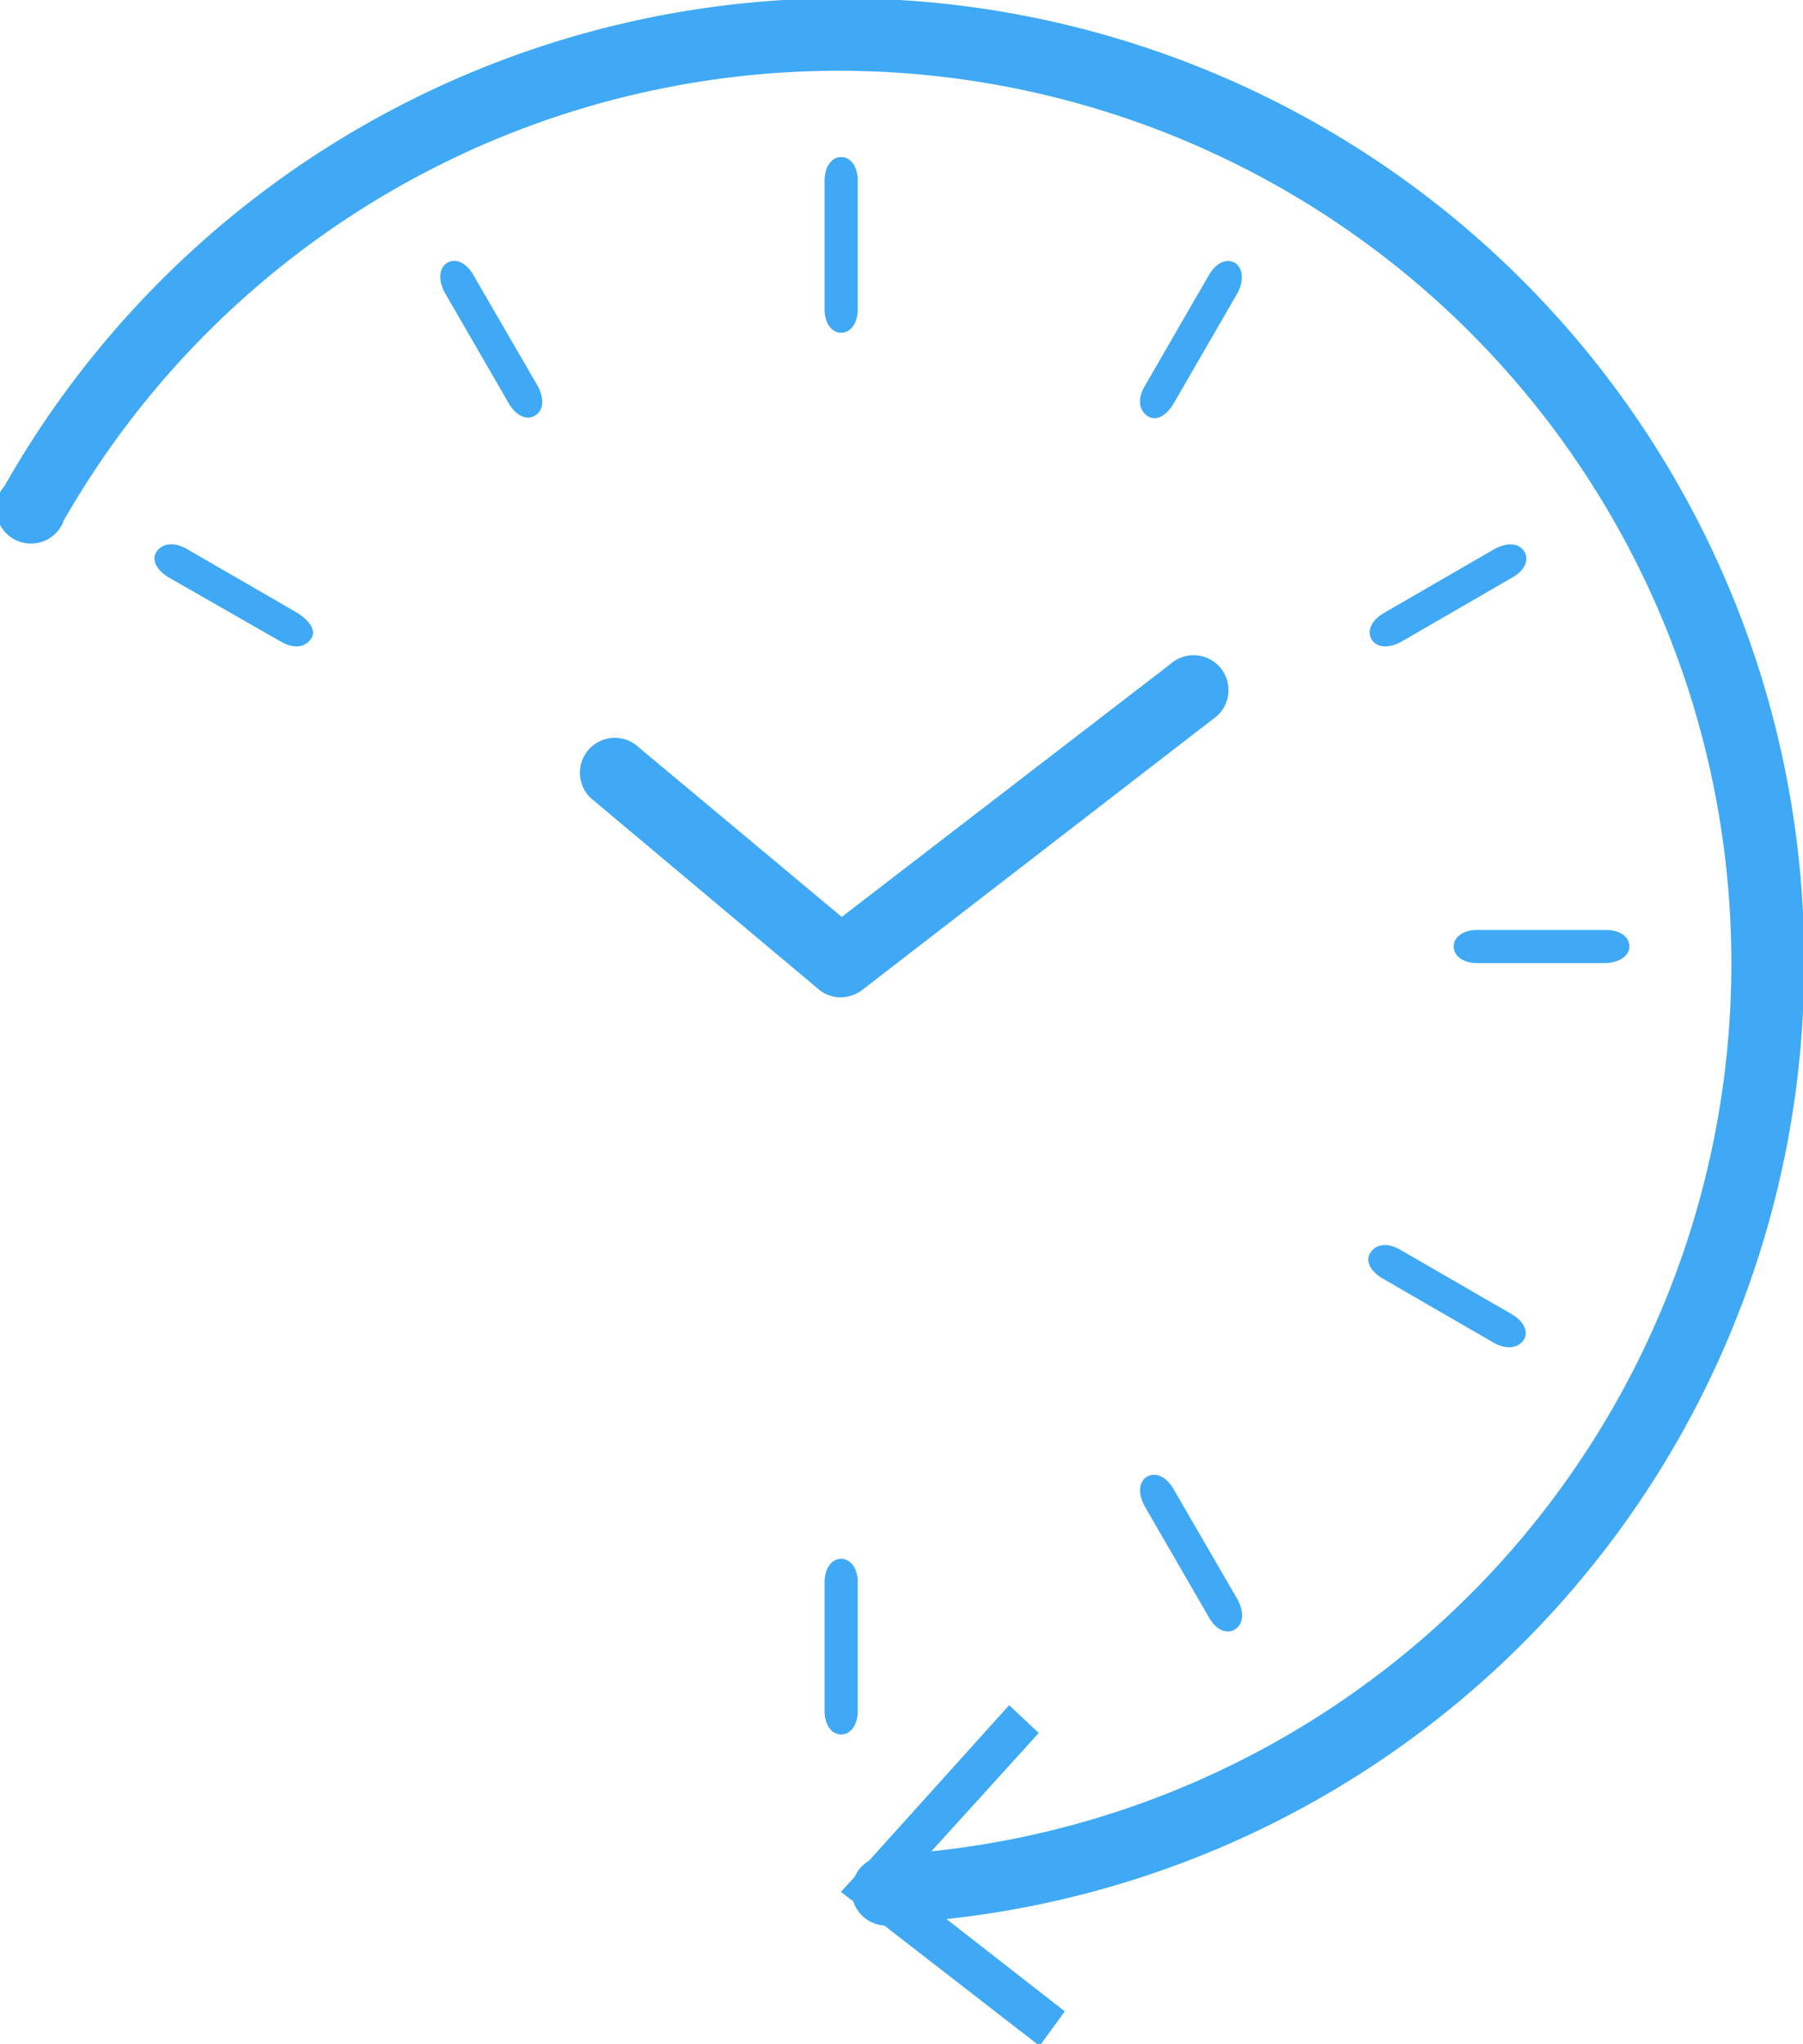 <svg xmlns="http://www.w3.org/2000/svg" viewBox="0 0 60.96 69.1"><defs><style>.cls-1{fill:#3fa9f5;}</style></defs><title>features_icon_02</title><g id="Layer_2" data-name="Layer 2"><g id="本文"><path class="cls-1" d="M29,57.85V53.49c0-.47-.24-.79-.56-.79s-.56.32-.56.79v4.36c0,.47.24.79.56.79S29,58.32,29,57.85Z"/><path class="cls-1" d="M39.67,50.33c-.24-.41-.6-.57-.88-.41s-.33.56-.09,1l2.18,3.77c.23.41.59.57.87.4s.33-.55.1-1Z"/><path class="cls-1" d="M47.34,42.25c-.41-.24-.8-.2-1,.09s0,.64.4.88l3.77,2.18c.41.23.8.19,1-.09s0-.65-.4-.88Z"/><path class="cls-1" d="M55.09,32c0-.33-.32-.56-.79-.56H49.94c-.47,0-.79.24-.79.56s.32.56.79.56H54.3C54.77,32.54,55.09,32.3,55.09,32Z"/><path class="cls-1" d="M50.55,18.55l-3.77,2.18c-.41.24-.57.6-.41.88s.56.33,1,.09l3.77-2.18c.41-.23.57-.59.4-.87S51,18.32,50.55,18.55Z"/><path class="cls-1" d="M41.76,8.89c-.29-.17-.65,0-.88.4L38.7,13.06c-.24.41-.2.8.09,1s.64,0,.88-.4l2.18-3.77C42.08,9.44,42,9.05,41.76,8.89Z"/><path class="cls-1" d="M29,10.46V6.1c0-.47-.24-.79-.56-.79s-.56.32-.56.79v4.36c0,.47.24.79.56.79S29,10.93,29,10.46Z"/><path class="cls-1" d="M16,9.29c-.23-.41-.59-.57-.87-.41s-.33.56-.1,1l2.18,3.77c.24.41.6.57.88.4s.33-.55.09-1Z"/><path class="cls-1" d="M10.07,20.73,6.3,18.55c-.41-.23-.8-.19-1,.09s0,.64.4.88L9.51,21.7c.41.24.8.19,1-.09S10.48,21,10.07,20.73Z"/><path class="cls-1" d="M29.15,33.47,41,24.32a1.18,1.18,0,1,0-1.44-1.86L28.46,31,21.6,25.27a1.18,1.18,0,1,0-1.52,1.8l7.59,6.37a1.18,1.18,0,0,0,.75.28A1.24,1.24,0,0,0,29.15,33.47Z"/><path class="cls-1" d="M61,32.54A32.54,32.54,0,0,0,.16,16.42a1.18,1.18,0,1,0,2,1.17,30.18,30.18,0,1,1,29.33,45l3.63-4-1-.94-4.74,5.26a1.15,1.15,0,0,0-.48.54l-.47.51.42.32a1.18,1.18,0,0,0,1.05.82l5.25,4.07L36,68l-4-3.12A32.48,32.48,0,0,0,61,32.54Z"/></g></g></svg>